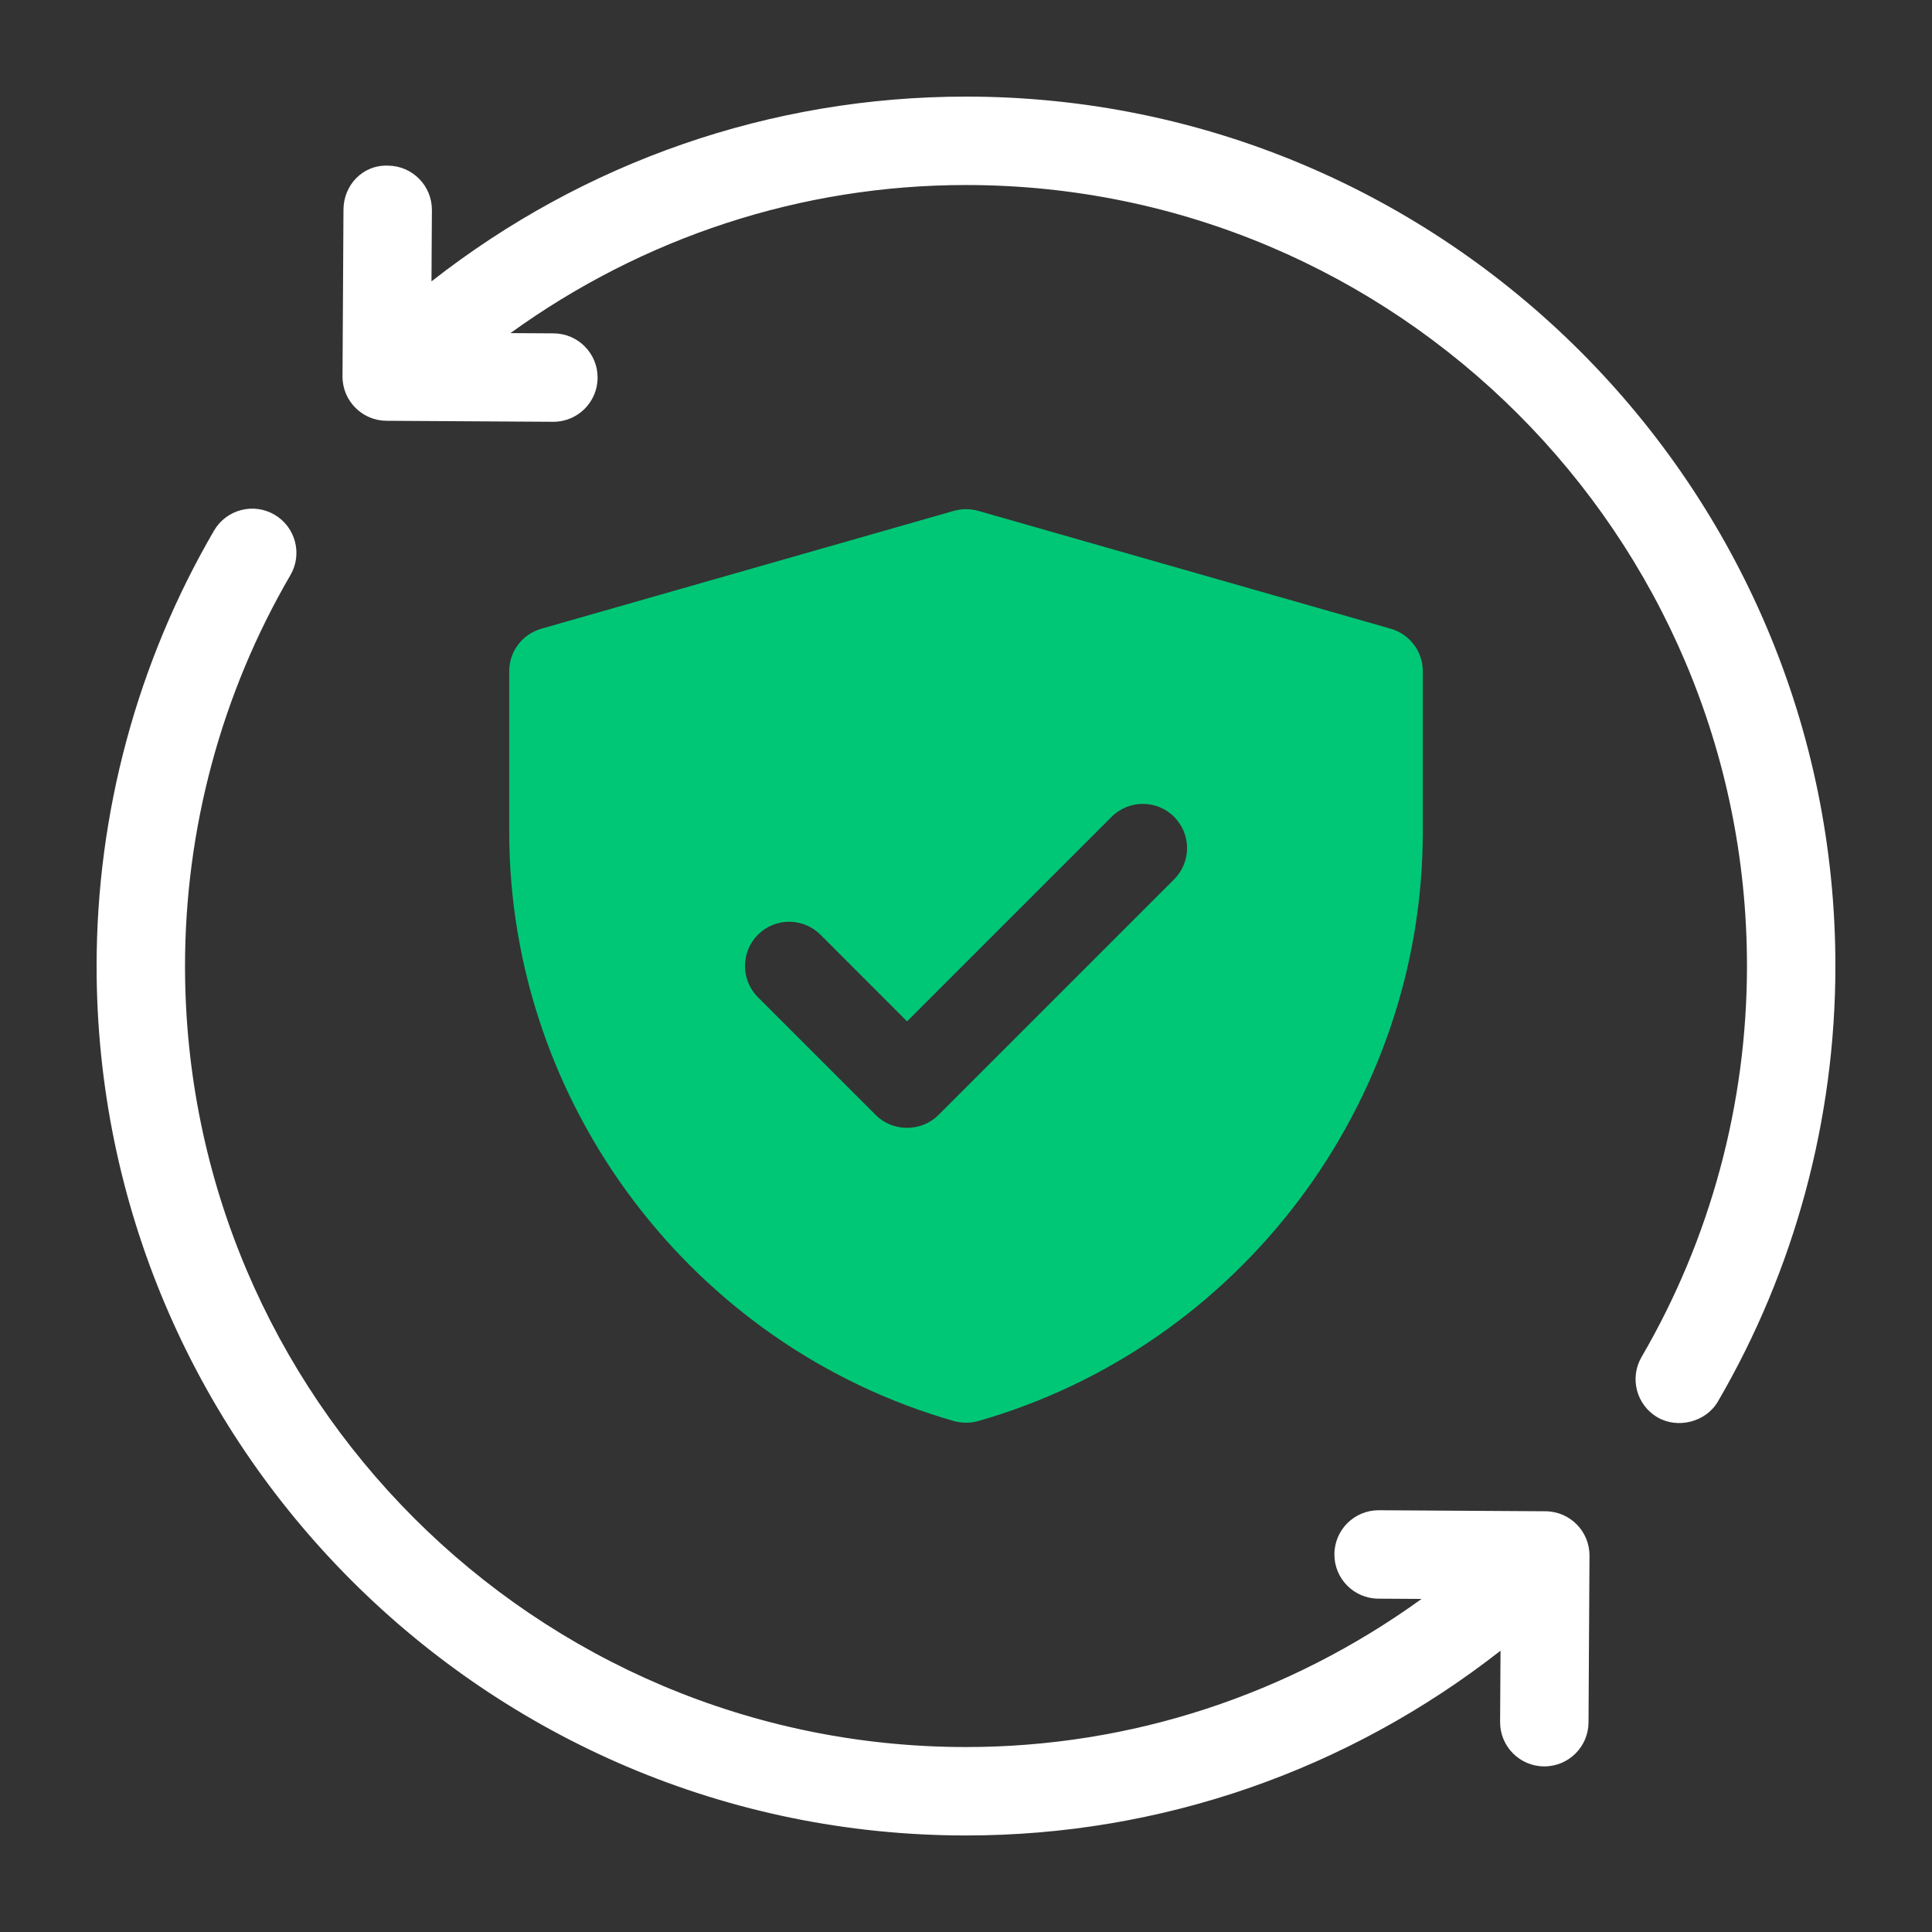 <svg width="60" height="60" viewBox="0 0 60 60" fill="none" xmlns="http://www.w3.org/2000/svg">
<rect x="0" y="0" width="60" height="60" fill="#333333" stroke="none"/>
<path d="M30 3C23.928 3 18.141 5.027 13.4 8.738L13.413 6.525C13.417 5.767 12.806 5.149 12.048 5.144C11.263 5.115 10.671 5.75 10.667 6.509L10.637 11.687C10.632 12.445 11.244 13.063 12.002 13.068L17.178 13.099H17.186C17.941 13.099 18.555 12.489 18.559 11.734C18.564 10.976 17.953 10.358 17.195 10.353L15.852 10.345C19.965 7.375 24.866 5.746 30 5.746C43.374 5.746 54.254 16.626 54.254 30C54.254 34.268 53.123 38.465 50.981 42.141C50.599 42.796 50.821 43.636 51.476 44.017C52.099 44.38 52.976 44.17 53.353 43.522C55.739 39.429 57 34.752 57 30C57 15.112 44.888 3 30 3Z" fill="white"/>
<path d="M47.998 46.934L42.822 46.902H42.814C42.059 46.902 41.445 47.512 41.441 48.267C41.436 49.025 42.047 49.644 42.806 49.648L44.148 49.656C40.035 52.627 35.134 54.256 30 54.256C16.626 54.256 5.746 43.376 5.746 30.002C5.746 25.734 6.877 21.536 9.019 17.861C9.401 17.206 9.179 16.366 8.524 15.984C7.869 15.601 7.028 15.824 6.647 16.479C4.261 20.573 3 25.249 3 30.002C3 44.89 15.112 57.002 30 57.002C36.072 57.002 41.859 54.974 46.6 51.264L46.587 53.476C46.583 54.234 47.194 54.853 47.952 54.857H47.96C48.714 54.857 49.328 54.248 49.333 53.492L49.363 48.315C49.368 47.557 48.756 46.938 47.998 46.934Z" fill="white"/>
<path d="M30.38 44.132C38.51 41.809 44.187 34.282 44.187 25.828V20.846C44.187 20.233 43.78 19.695 43.191 19.526L30.378 15.865C30.131 15.796 29.87 15.796 29.623 15.865L16.81 19.526C16.221 19.695 15.814 20.233 15.814 20.846V25.828C15.814 34.283 21.493 41.81 29.625 44.132C29.872 44.201 30.133 44.201 30.38 44.132ZM28.17 35.026C27.818 35.027 27.465 34.896 27.2 34.631L23.538 30.97C23.002 30.433 23.002 29.565 23.538 29.028C24.075 28.492 24.944 28.492 25.48 29.028L28.17 31.719L34.522 25.367C35.058 24.831 35.927 24.831 36.463 25.367C36.999 25.904 36.999 26.772 36.463 27.309C36.463 27.309 29.144 34.627 29.141 34.631C28.879 34.892 28.525 35.026 28.17 35.026Z" fill="#00C776"/>
</svg>
